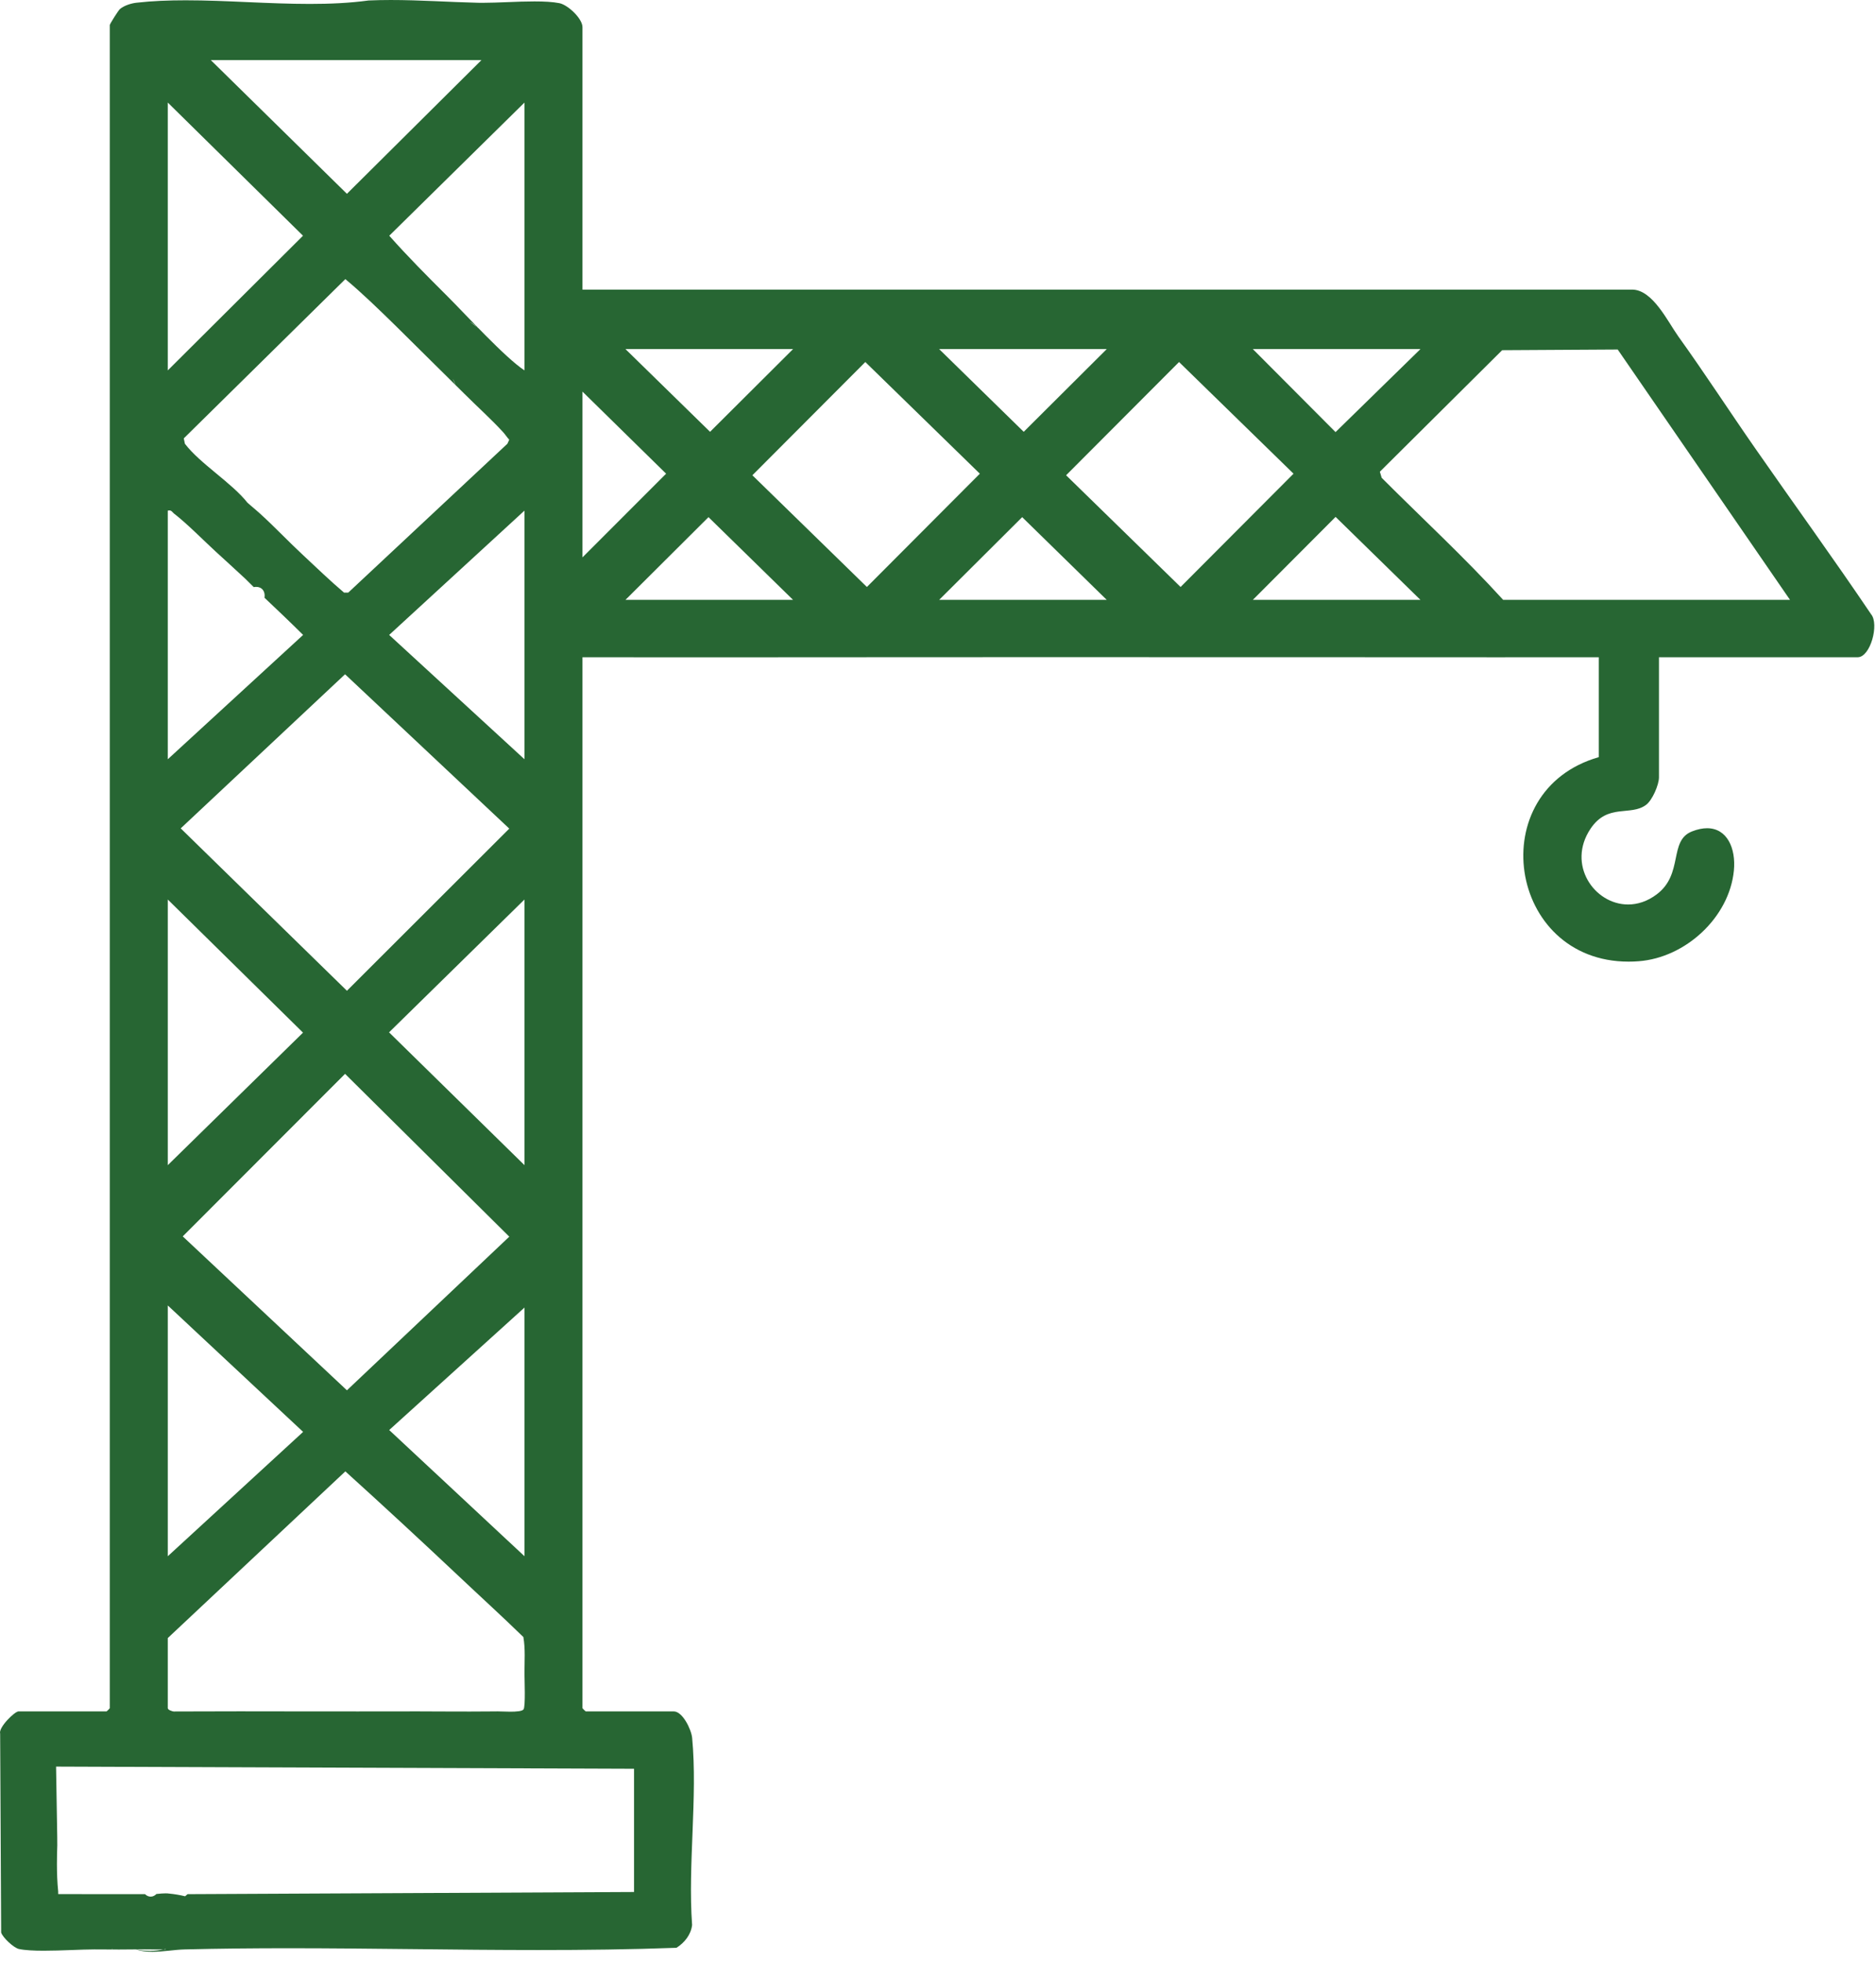 <?xml version="1.0" encoding="UTF-8" standalone="no"?><!DOCTYPE svg PUBLIC "-//W3C//DTD SVG 1.1//EN" "http://www.w3.org/Graphics/SVG/1.1/DTD/svg11.dtd"><svg width="100%" height="100%" viewBox="0 0 175 183" version="1.1" xmlns="http://www.w3.org/2000/svg" xmlns:xlink="http://www.w3.org/1999/xlink" xml:space="preserve" xmlns:serif="http://www.serif.com/" style="fill-rule:evenodd;clip-rule:evenodd;stroke-linejoin:round;stroke-miterlimit:2;"><g id="Capa-1" serif:id="Capa 1"><path d="M10.443,181.805l0.017,-0.037c0.013,0.003 0.03,0.007 0.043,0.007l0.02,0c-0.026,0.01 -0.053,0.02 -0.08,0.03m4.811,0c0.06,-0.013 0.117,-0.027 0.181,-0.044l0.016,0.044l-0.197,0m-10.024,-17.048l53.915,0.201l0,11.494l-41.65,0.201l-0.027,0.023l-0.201,0.174c-0.496,-0.12 -0.992,-0.204 -1.497,-0.251l-0.004,0c-0.04,-0.007 -0.077,-0.01 -0.117,-0.013l-0.027,-0.004c-0.053,-0.003 -0.114,-0.003 -0.184,-0.003c-0.215,0 -0.489,0.02 -0.851,0.06c-0.034,0.037 -0.067,0.071 -0.107,0.094c-0.131,0.104 -0.278,0.151 -0.429,0.151c-0.154,0 -0.308,-0.054 -0.442,-0.161c-0.024,-0.02 -0.05,-0.044 -0.074,-0.07l-8.104,-0.004c-0.003,-0.02 -0.003,-0.043 -0.003,-0.067l0,-0.17c-0.087,-0.838 -0.117,-1.706 -0.117,-2.59c0,-0.57 0.013,-1.146 0.033,-1.722c-0.006,-0.295 -0.006,-0.586 -0.006,-0.878l-0.108,-6.465Zm11.045,-5.136c-0.227,-0 -0.623,-0.164 -0.623,-0.311l0,-6.543l16.563,-15.544c3.5,3.166 7.038,6.439 10.495,9.695c2.034,1.92 4.107,3.802 6.111,5.755c0.194,1.103 0.103,2.252 0.103,3.364c0,0.606 0.111,3.099 -0.087,3.383c-0.12,0.174 -0.673,0.215 -1.242,0.215c-0.238,-0 -0.48,-0.01 -0.697,-0.017c-0.215,-0.007 -0.406,-0.014 -0.54,-0.014c-0.01,0 -0.026,0.004 -0.04,0.004c-0.831,0.01 -1.665,0.013 -2.499,0.013c-0.864,0 -1.729,-0.003 -2.593,-0.006c-0.867,-0.004 -1.735,-0.011 -2.603,-0.011c-0.241,0 -0.482,0 -0.723,0.004c-1.511,0.003 -3.019,0.003 -4.53,0.003c-1.829,0 -3.654,0 -5.484,-0.003c-1.842,-0.004 -3.685,-0.007 -5.53,-0.007c-2.004,0 -4.007,0.003 -6.01,0.014c-0.02,0.003 -0.047,0.006 -0.071,0.006m32.649,-14.485l-12.619,-11.769l12.619,-11.42l0,23.189Zm-33.272,-0l0,-23.387l12.623,11.792l-12.623,11.595Zm16.71,-15.474l-15.316,-14.355l15.142,-15.158l15.319,15.185l-15.145,14.328Zm-16.71,-20.998l0,-24.773l12.613,12.415l-12.613,12.358Zm33.272,-0l-12.632,-12.385l12.632,-12.388l0,24.773Zm-16.562,-16.264l-15.504,-15.145l15.33,-14.372l15.319,14.395l-15.145,15.122Zm25.983,-36.455l7.745,-7.715l7.889,7.715l-15.634,-0Zm29.262,-0l7.745,-7.715l7.889,7.715l-15.634,-0Zm29.262,-0l7.719,-7.738l7.916,7.738l-15.635,-0Zm-67.945,14.864l-12.622,-11.594l12.622,-11.594l0,23.188Zm-33.272,-0l0,-23.188c0.054,-0.014 0.097,-0.02 0.138,-0.02c0.231,-0 0.294,0.187 0.465,0.314c1.102,0.838 2.72,2.469 3.806,3.471c0.921,0.851 1.899,1.722 2.807,2.576c0.268,0.251 0.526,0.533 0.804,0.794c0.077,-0.017 0.154,-0.023 0.225,-0.023c0.482,-0 0.79,0.331 0.79,0.814c0,0.063 -0.003,0.13 -0.013,0.201c1.209,1.139 2.419,2.294 3.601,3.467l-12.623,11.594Zm38.683,-18.827l0,-15.46l7.802,7.655l-7.802,7.805Zm-12.08,-16.592l0.003,-0.027c0.097,0.171 0.181,0.362 0.251,0.563l-0.254,-0.536Zm38.612,19.353l-10.683,-10.419l10.535,-10.562l10.684,10.415l-10.536,10.566Zm29.262,-0l-10.68,-10.419l10.536,-10.562l10.68,10.415l-10.536,10.566Zm30.093,1.202c-3.601,-3.956 -7.551,-7.597 -11.336,-11.386l-0.168,-0.566l11.407,-11.333l10.78,-0.064l16.074,23.349l-26.757,-0Zm-73.985,-15.674l-7.892,-7.715l15.634,0l-7.742,7.715Zm29.259,-0l-7.889,-7.715l15.634,0l-7.745,7.715Zm29.088,0.027l-7.715,-7.742l15.635,0l-7.92,7.742Zm-80.082,-9.789c0.024,0.017 0.044,0.033 0.067,0.05c0.014,0.017 0.031,0.04 0.044,0.06c-0.033,-0.04 -0.07,-0.073 -0.111,-0.11m0,-0c-0.231,-0.168 -0.462,-0.342 -0.686,-0.516c0.248,0.144 0.482,0.315 0.686,0.516m-12.411,24.756c-1.317,-1.115 -2.553,-2.314 -3.809,-3.484c-1.36,-1.259 -2.64,-2.623 -4.007,-3.866c-0.087,-0.08 -0.569,-0.502 -1.179,-1.018c-1.487,-1.883 -4.419,-3.641 -5.849,-5.514l-0.104,-0.499l15.072,-14.854c1.598,1.33 3.172,2.871 4.683,4.345c0.469,0.459 0.935,0.931 1.404,1.39c0.666,0.653 1.343,1.323 2.003,1.983c0.734,0.724 1.477,1.451 2.204,2.178c0.268,0.268 0.54,0.529 0.804,0.794c1.136,1.135 2.56,2.425 3.605,3.568c0.204,0.217 0.378,0.502 0.586,0.72l-0.171,0.375l-14.844,13.882l-0.398,-0Zm-16.439,-20.723l0,-24.977l12.613,12.418l-12.613,12.559Zm33.272,0c-1.809,-1.182 -5.473,-5.206 -7.215,-6.941c-1.833,-1.826 -3.682,-3.682 -5.397,-5.618l12.612,-12.418l0,24.977Zm-16.562,-16.468l-12.7,-12.472l25.253,0l-12.553,12.472Zm4.09,-18.074c-0.69,-0 -1.38,0.014 -2.07,0.044c-1.762,0.241 -3.598,0.321 -5.47,0.321c-1.917,-0 -3.87,-0.083 -5.816,-0.167c-1.943,-0.087 -3.886,-0.171 -5.775,-0.171c-1.568,0 -3.099,0.057 -4.577,0.225c-0.505,0.053 -1.165,0.264 -1.551,0.586c-0.164,0.141 -0.951,1.403 -0.951,1.494l0,156.978c0,0.02 -0.281,0.298 -0.301,0.298l-8.218,-0c-0.345,-0 -1.886,1.494 -1.709,2.074l0.094,18.548c0.144,0.47 1.163,1.424 1.655,1.535c0.55,0.12 1.387,0.161 2.315,0.161c0.817,-0 1.702,-0.031 2.529,-0.061c0.831,-0.03 1.598,-0.06 2.181,-0.06l0.05,-0c0.781,0.003 1.518,0.01 2.272,0.01c0.435,-0 0.877,-0.003 1.336,-0.01l0.201,-0c0.215,-0.003 0.432,-0.007 0.647,-0.007c0.258,-0 0.512,0.004 0.77,0.007c0.252,-0 0.503,0.003 0.751,0.003c0.147,-0 0.291,-0 0.439,-0.003c-0.402,0.09 -0.821,0.134 -1.253,0.134c-0.436,-0 -0.885,-0.044 -1.354,-0.134c0.506,0.164 1.032,0.221 1.568,0.221c1.008,-0 2.047,-0.198 3.042,-0.221c3.213,-0.08 6.432,-0.111 9.651,-0.111c3.89,-0 7.782,0.044 11.675,0.084c3.889,0.044 7.779,0.084 11.665,0.084c4.291,-0 8.579,-0.05 12.857,-0.208c0.747,-0.472 1.353,-1.223 1.457,-2.124c-0.408,-5.611 0.526,-11.929 0.004,-17.453c-0.074,-0.777 -0.891,-2.469 -1.712,-2.469l-8.218,-0c-0.02,-0 -0.301,-0.278 -0.301,-0.298l0,-98.015c3.695,0.004 7.393,0.007 11.092,0.007c5.963,-0 11.922,-0.007 17.889,-0.01c6.06,-0.003 12.123,-0.007 18.183,-0.007c2.02,-0 4.041,-0 6.061,0.004c8.944,-0 17.959,-0 26.947,0.006l1.806,-0c1.055,0.004 2.114,0.004 3.169,0.004c1.216,-0 2.428,-0.004 3.645,-0.004l6.013,-0l0,9.317c-10.891,3.115 -8.513,19.071 2.78,19.071c0.305,-0 0.617,-0.01 0.938,-0.037c4.379,-0.328 8.459,-4.093 8.885,-8.455c0.201,-2.074 -0.627,-3.95 -2.5,-3.95c-0.415,-0 -0.881,0.091 -1.4,0.295c-2.208,0.858 -0.77,3.96 -3.286,5.863c-0.878,0.666 -1.803,0.954 -2.68,0.954c-3.166,-0 -5.739,-3.735 -3.504,-7.068c1.604,-2.392 3.718,-1.142 5.172,-2.218c0.593,-0.435 1.209,-1.883 1.209,-2.569l0,-11.203l18.539,-0c1.186,-0 2.024,-3.088 1.25,-4.01c-3.504,-5.192 -7.193,-10.271 -10.77,-15.413c-2.429,-3.487 -4.737,-7.048 -7.216,-10.502c-0.975,-1.36 -2.389,-4.362 -4.308,-4.362l-97.914,-0l0,-24.478c0,-0.791 -1.344,-2.071 -2.151,-2.235c-0.623,-0.124 -1.437,-0.164 -2.328,-0.164c-0.804,0 -1.669,0.03 -2.506,0.067c-0.838,0.03 -1.642,0.064 -2.332,0.064c-0.144,0 -0.281,0 -0.412,-0.004c-2.696,-0.063 -5.427,-0.258 -8.154,-0.258" style="fill:#276633;fill-rule:nonzero;"/></g></svg>